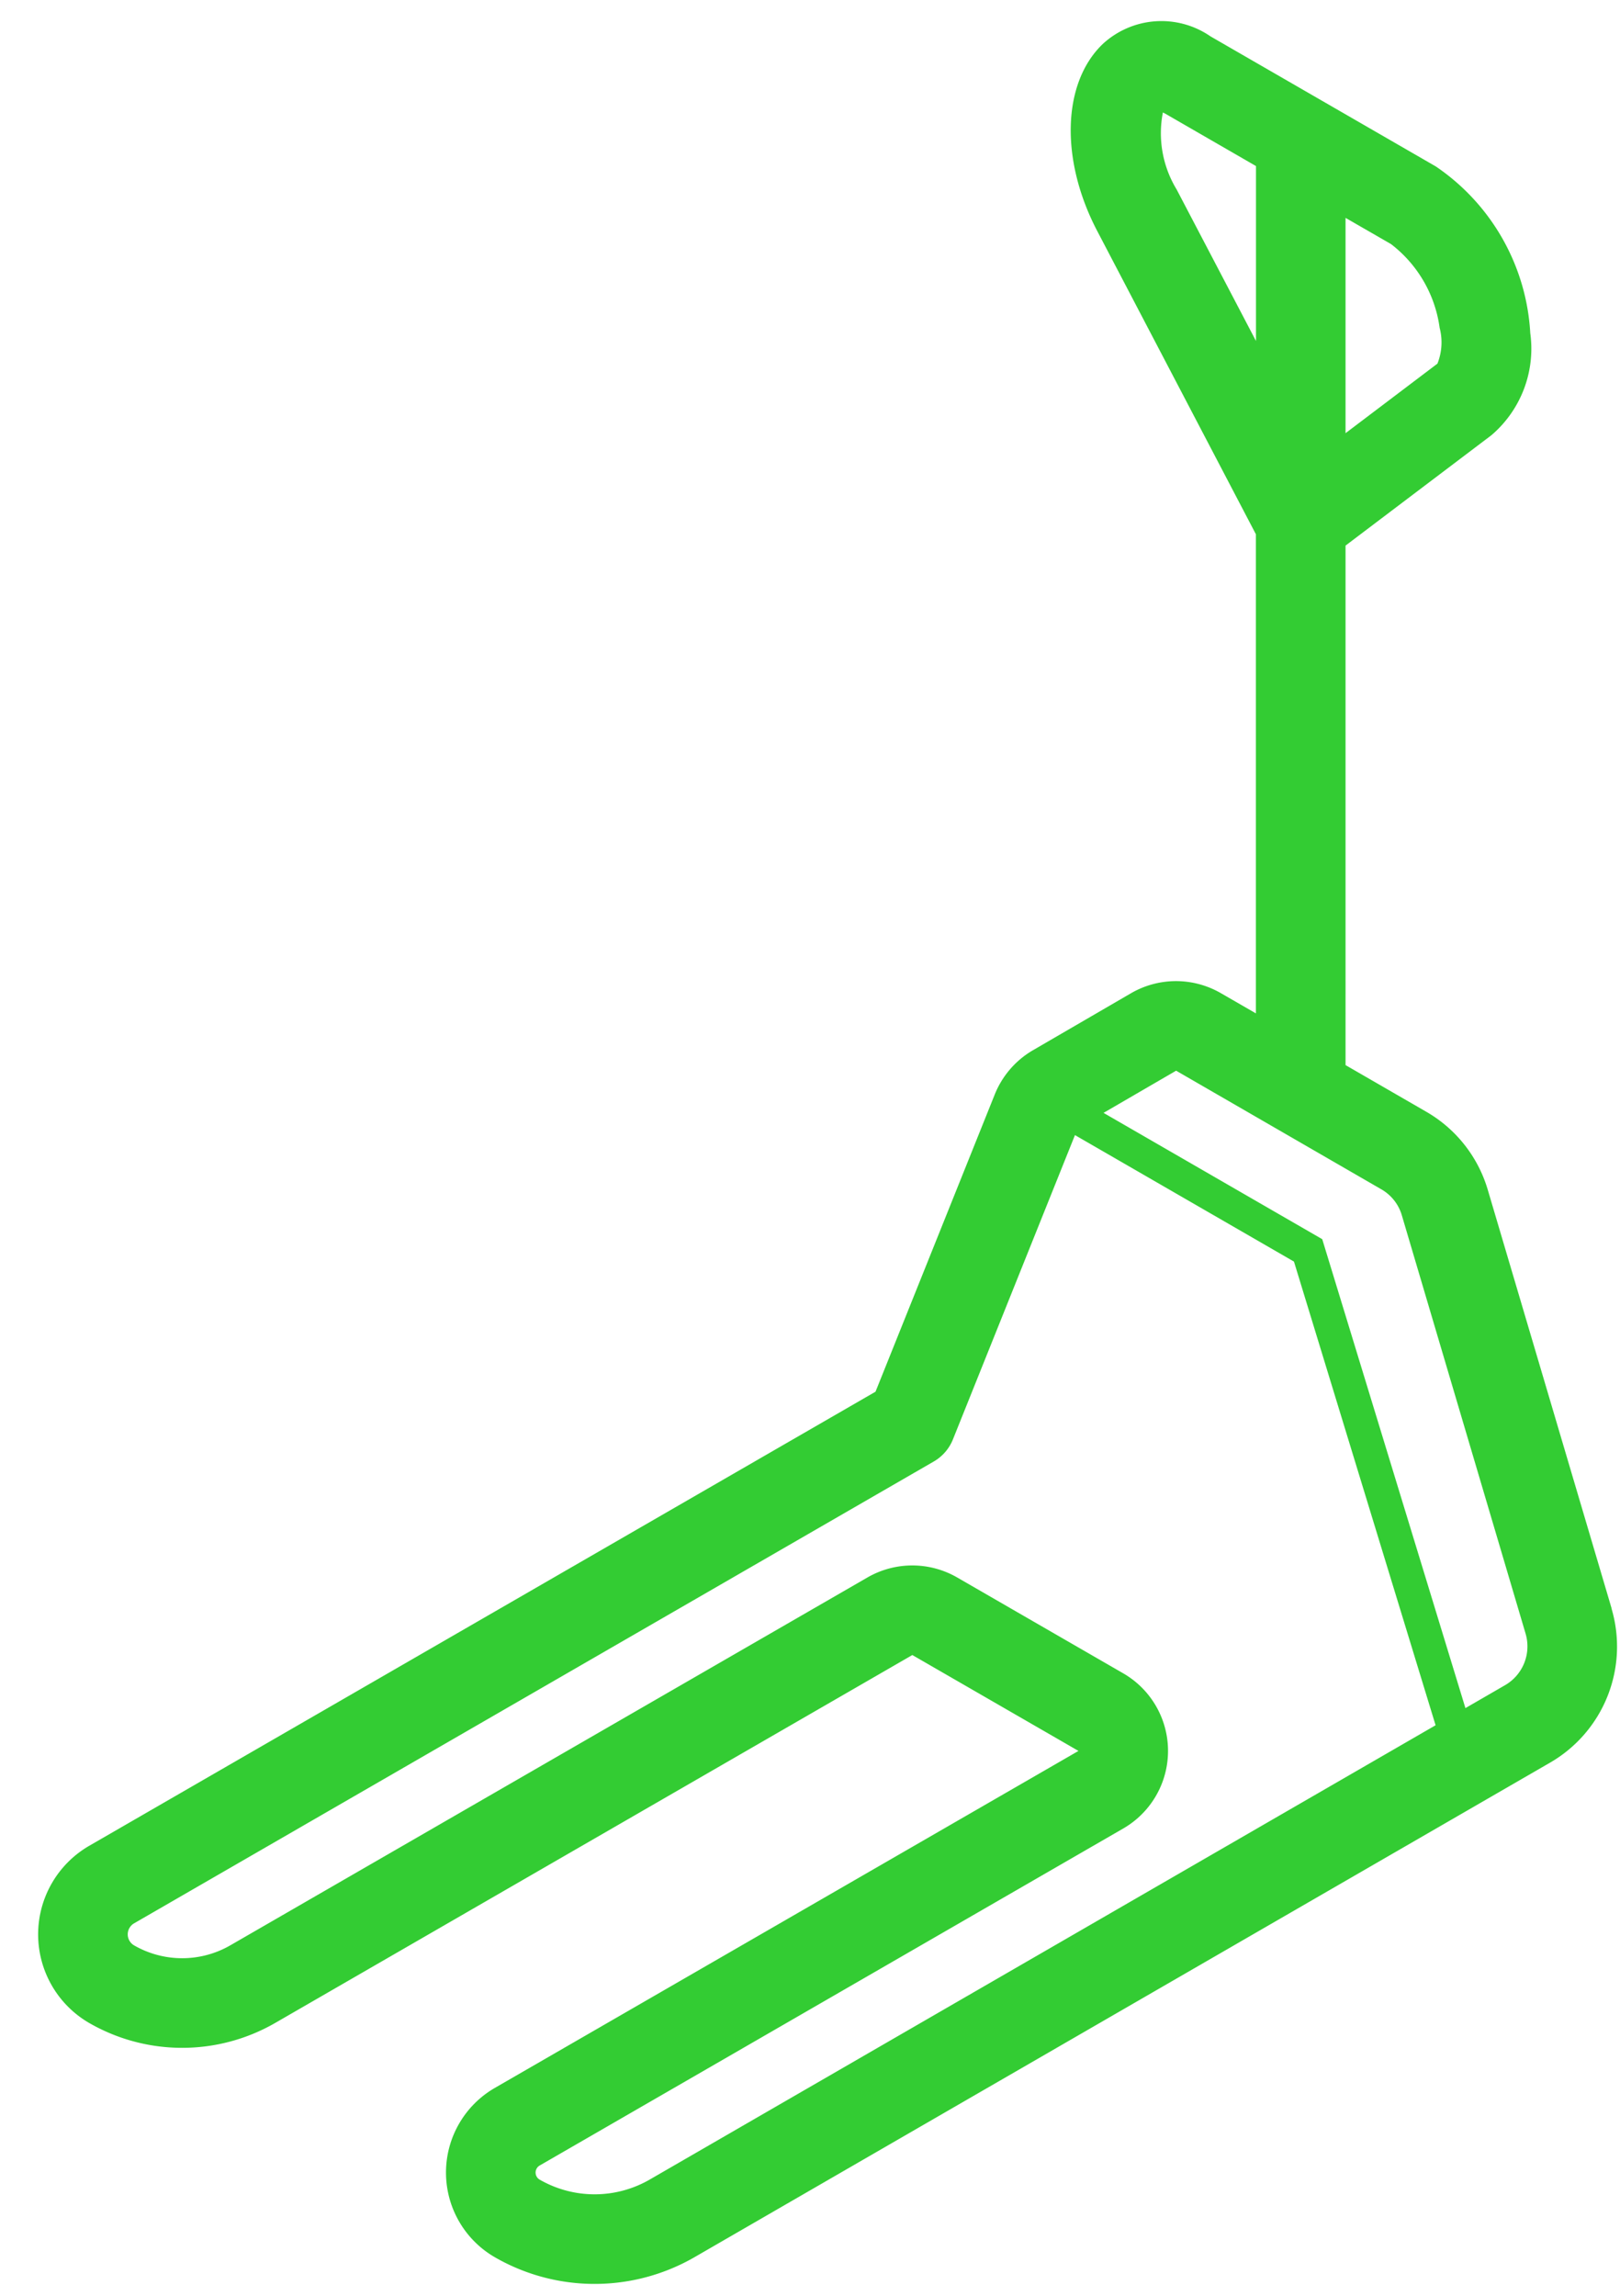 <svg xmlns="http://www.w3.org/2000/svg" width="36" height="51" viewBox="0 0 36 51"><g><g><g><path fill="#3c3" d="M33.445 37.436l-.88.509-3.182-10.417-4.86-2.806 1.613-.937 4.56 2.635c.221.127.385.334.456.579l2.75 9.292a.995.995 0 0 1-.457 1.145zM14.435 48.42a2.45 2.45 0 0 1-2.442 0 .181.181 0 0 1 0-.314L24.96 40.62a1.99 1.99 0 0 0 0-3.448l-3.691-2.13a1.996 1.996 0 0 0-1.991 0L5.116 43.216c-.66.38-1.475.38-2.136 0a.283.283 0 0 1 0-.49l17.77-10.259a.994.994 0 0 0 .426-.491l2.712-6.76 4.867 2.81 3.147 10.3zM26.148 4.21a2.405 2.405 0 0 1-.306-1.712l.063.033 2.006 1.158v3.886zm5.844 3.072c.069.264.052.543-.049.796l-2.042 1.545V4.84l1.01.582a2.823 2.823 0 0 1 1.081 1.861zm3.82 28.443l-2.75-9.293a2.97 2.97 0 0 0-1.371-1.737l-1.79-1.034V12.12l3.243-2.453c.655-.56.98-1.414.862-2.267a4.798 4.798 0 0 0-2.1-3.703L26.9.808a1.922 1.922 0 0 0-2.396.171c-.9.864-.95 2.572-.12 4.155l3.525 6.735v10.643l-.78-.45a1.992 1.992 0 0 0-1.995.002l-2.182 1.268a2 2 0 0 0-.846.98l-2.65 6.604L1.984 41.003a2.274 2.274 0 0 0 0 3.938 4.141 4.141 0 0 0 4.128 0l14.162-8.175 3.692 2.13-12.969 7.486a2.172 2.172 0 0 0 0 3.762c1.372.79 3.061.79 4.434 0L34.44 39.16a2.978 2.978 0 0 0 1.37-3.433z"/></g></g></g></svg>